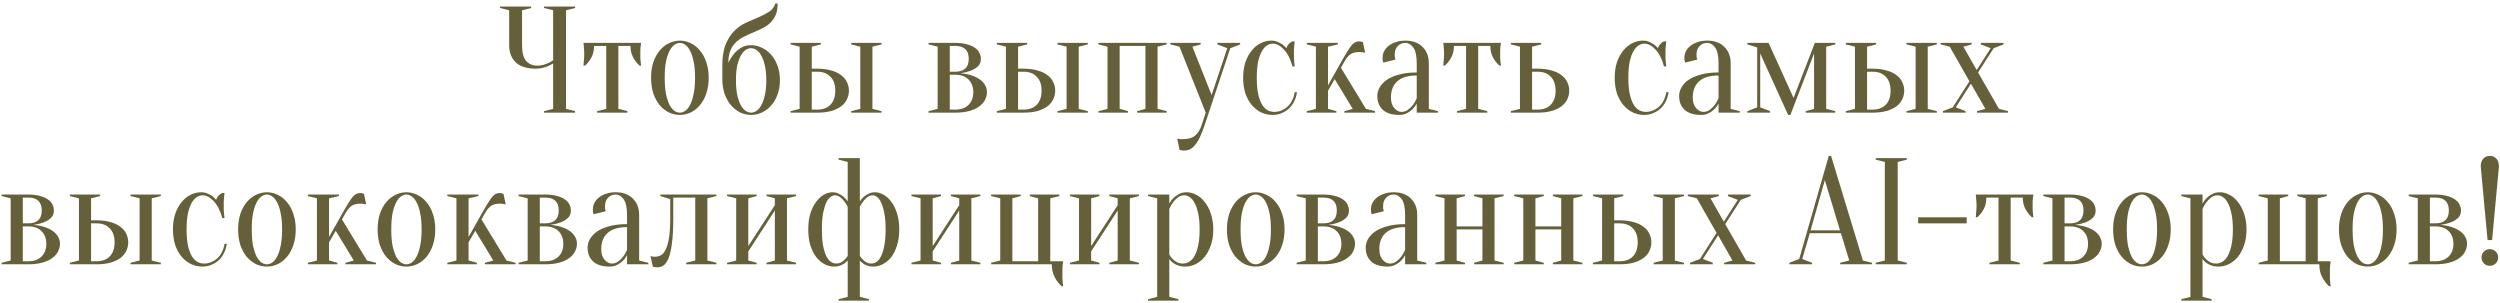 <?xml version="1.0" encoding="UTF-8"?> <svg xmlns="http://www.w3.org/2000/svg" width="577" height="70" viewBox="0 0 577 70" fill="none"><path d="M127.664 14.625C127.314 14.858 126.929 15.068 126.509 15.255C126.135 15.418 125.704 15.558 125.214 15.675C124.724 15.792 124.199 15.85 123.639 15.85C121.609 15.85 120.08 15.372 119.054 14.415C118.027 13.435 117.514 12.105 117.514 10.425V2.375L115.414 1.85V1.5H122.589V1.85L120.489 2.375V10.425C120.489 12.105 120.804 13.318 121.434 14.065C122.087 14.788 122.939 15.15 123.989 15.15C124.455 15.15 124.91 15.092 125.354 14.975C125.82 14.858 126.217 14.718 126.544 14.555C126.94 14.368 127.314 14.158 127.664 13.925V2.375L125.564 1.85V1.5H132.739V1.85L130.639 2.375V25.125L132.739 25.65V26H125.564V25.65L127.664 25.125V14.625Z" fill="#66603A"></path><path d="M147.969 9.9C147.922 10.133 147.887 10.378 147.864 10.635C147.841 10.868 147.817 11.148 147.794 11.475C147.794 11.778 147.794 12.128 147.794 12.525C147.794 12.782 147.794 13.073 147.794 13.4C147.817 13.703 147.841 13.983 147.864 14.24C147.887 14.543 147.922 14.847 147.969 15.15H147.619C147.012 14.613 146.511 13.972 146.114 13.225C145.717 12.455 145.519 11.58 145.519 10.6H142.719V25.125L144.819 25.65V26H137.819V25.65L139.919 25.125V10.6H137.119C137.119 11.58 136.921 12.455 136.524 13.225C136.127 13.972 135.626 14.613 135.019 15.15H134.669C134.692 14.847 134.716 14.543 134.739 14.24C134.762 13.983 134.786 13.703 134.809 13.4C134.832 13.073 134.844 12.782 134.844 12.525C134.844 12.128 134.832 11.778 134.809 11.475C134.786 11.148 134.762 10.868 134.739 10.635C134.716 10.378 134.692 10.133 134.669 9.9H147.969Z" fill="#66603A"></path><path d="M156.917 9.9C156.521 9.9 156.112 10.04 155.692 10.32C155.296 10.577 154.922 11.02 154.572 11.65C154.246 12.257 153.966 13.073 153.732 14.1C153.522 15.127 153.417 16.41 153.417 17.95C153.417 19.49 153.522 20.773 153.732 21.8C153.966 22.827 154.246 23.655 154.572 24.285C154.922 24.892 155.296 25.335 155.692 25.615C156.112 25.872 156.521 26 156.917 26C157.314 26 157.711 25.872 158.107 25.615C158.527 25.335 158.901 24.892 159.227 24.285C159.577 23.655 159.857 22.827 160.067 21.8C160.301 20.773 160.417 19.49 160.417 17.95C160.417 16.41 160.301 15.127 160.067 14.1C159.857 13.073 159.577 12.257 159.227 11.65C158.901 11.02 158.527 10.577 158.107 10.32C157.711 10.04 157.314 9.9 156.917 9.9ZM156.917 9.375C157.781 9.375 158.609 9.573 159.402 9.97C160.219 10.343 160.931 10.903 161.537 11.65C162.167 12.373 162.657 13.272 163.007 14.345C163.381 15.395 163.567 16.597 163.567 17.95C163.567 19.303 163.381 20.517 163.007 21.59C162.657 22.64 162.167 23.538 161.537 24.285C160.931 25.008 160.219 25.568 159.402 25.965C158.609 26.338 157.781 26.525 156.917 26.525C156.031 26.525 155.191 26.338 154.397 25.965C153.604 25.568 152.892 25.008 152.262 24.285C151.656 23.538 151.166 22.64 150.792 21.59C150.442 20.517 150.267 19.303 150.267 17.95C150.267 16.597 150.442 15.395 150.792 14.345C151.166 13.272 151.656 12.373 152.262 11.65C152.892 10.903 153.604 10.343 154.397 9.97C155.191 9.573 156.031 9.375 156.917 9.375Z" fill="#66603A"></path><path d="M173.358 10.425C174.221 10.425 175.049 10.623 175.843 11.02C176.659 11.393 177.371 11.93 177.978 12.63C178.608 13.33 179.098 14.182 179.448 15.185C179.821 16.165 180.008 17.262 180.008 18.475C180.008 19.712 179.821 20.832 179.448 21.835C179.098 22.815 178.608 23.655 177.978 24.355C177.371 25.055 176.659 25.592 175.843 25.965C175.049 26.338 174.221 26.525 173.358 26.525C172.471 26.525 171.631 26.338 170.838 25.965C170.044 25.568 169.333 25.008 168.703 24.285C168.096 23.562 167.606 22.687 167.233 21.66C166.883 20.61 166.708 19.432 166.708 18.125V15.15C166.708 13.12 166.976 11.463 167.513 10.18C168.049 8.897 168.726 7.858 169.543 7.065C170.359 6.272 171.258 5.653 172.238 5.21C173.218 4.767 174.163 4.358 175.073 3.985C175.983 3.588 176.788 3.168 177.488 2.725C178.211 2.258 178.701 1.617 178.958 0.8H179.483C179.483 1.897 179.319 2.807 178.993 3.53C178.666 4.253 178.234 4.86 177.698 5.35C177.161 5.84 176.554 6.248 175.878 6.575C175.201 6.902 174.501 7.217 173.778 7.52C173.078 7.8 172.389 8.115 171.713 8.465C171.036 8.792 170.429 9.212 169.893 9.725C169.356 10.215 168.924 10.845 168.598 11.615C168.271 12.362 168.108 13.307 168.108 14.45C168.458 13.727 168.878 13.062 169.368 12.455C169.788 11.942 170.324 11.475 170.978 11.055C171.631 10.635 172.424 10.425 173.358 10.425ZM169.858 18.475C169.858 19.875 169.963 21.053 170.173 22.01C170.406 22.967 170.686 23.748 171.013 24.355C171.363 24.938 171.736 25.358 172.133 25.615C172.553 25.872 172.961 26 173.358 26C173.754 26 174.151 25.872 174.548 25.615C174.968 25.358 175.341 24.938 175.668 24.355C176.018 23.748 176.298 22.967 176.508 22.01C176.741 21.053 176.858 19.875 176.858 18.475C176.858 17.122 176.741 15.978 176.508 15.045C176.298 14.112 176.018 13.353 175.668 12.77C175.341 12.187 174.968 11.767 174.548 11.51C174.151 11.253 173.754 11.125 173.358 11.125C172.961 11.125 172.553 11.253 172.133 11.51C171.736 11.767 171.363 12.187 171.013 12.77C170.686 13.353 170.406 14.112 170.173 15.045C169.963 15.978 169.858 17.122 169.858 18.475Z" fill="#66603A"></path><path d="M188.581 15.85C189.841 15.85 190.938 15.99 191.871 16.27C192.805 16.527 193.563 16.888 194.146 17.355C194.753 17.798 195.196 18.335 195.476 18.965C195.78 19.572 195.931 20.225 195.931 20.925C195.931 21.625 195.78 22.29 195.476 22.92C195.196 23.527 194.753 24.063 194.146 24.53C193.563 24.973 192.805 25.335 191.871 25.615C190.938 25.872 189.841 26 188.581 26H182.456V25.65L184.556 25.125V10.775L182.456 10.25V9.9H189.456V10.25L187.356 10.775V15.85H188.581ZM187.356 16.55V25.3H188.581C189.911 25.3 190.938 24.927 191.661 24.18C192.408 23.41 192.781 22.325 192.781 20.925C192.781 19.525 192.408 18.452 191.661 17.705C190.938 16.935 189.911 16.55 188.581 16.55H187.356ZM201.356 25.125L203.456 25.65V26H196.456V25.65L198.556 25.125V10.775L196.456 10.25V9.9H203.456V10.25L201.356 10.775V25.125Z" fill="#66603A"></path><path d="M214.312 25.65L216.412 25.125V10.775L214.312 10.25V9.9H220.437C221.487 9.9 222.385 10.005 223.132 10.215C223.879 10.402 224.497 10.67 224.987 11.02C225.477 11.347 225.827 11.732 226.037 12.175C226.27 12.618 226.387 13.085 226.387 13.575C226.387 14.322 226.142 14.917 225.652 15.36C225.162 15.78 224.614 16.107 224.007 16.34C223.307 16.597 222.525 16.783 221.662 16.9C222.782 16.993 223.797 17.215 224.707 17.565C225.08 17.705 225.454 17.892 225.827 18.125C226.2 18.335 226.527 18.592 226.807 18.895C227.11 19.198 227.344 19.548 227.507 19.945C227.694 20.342 227.787 20.785 227.787 21.275C227.787 21.882 227.635 22.477 227.332 23.06C227.052 23.62 226.609 24.122 226.002 24.565C225.419 25.008 224.66 25.358 223.727 25.615C222.794 25.872 221.697 26 220.437 26H214.312V25.65ZM219.212 10.6V16.55H220.437C222.537 16.55 223.587 15.558 223.587 13.575C223.587 11.592 222.537 10.6 220.437 10.6H219.212ZM219.212 25.3H220.437C221.767 25.3 222.794 24.938 223.517 24.215C224.264 23.492 224.637 22.512 224.637 21.275C224.637 20.038 224.264 19.058 223.517 18.335C222.794 17.612 221.767 17.25 220.437 17.25H219.212V25.3Z" fill="#66603A"></path><path d="M236.194 15.85C237.454 15.85 238.55 15.99 239.484 16.27C240.417 16.527 241.175 16.888 241.759 17.355C242.365 17.798 242.809 18.335 243.089 18.965C243.392 19.572 243.544 20.225 243.544 20.925C243.544 21.625 243.392 22.29 243.089 22.92C242.809 23.527 242.365 24.063 241.759 24.53C241.175 24.973 240.417 25.335 239.484 25.615C238.55 25.872 237.454 26 236.194 26H230.069V25.65L232.169 25.125V10.775L230.069 10.25V9.9H237.069V10.25L234.969 10.775V15.85H236.194ZM234.969 16.55V25.3H236.194C237.524 25.3 238.55 24.927 239.274 24.18C240.02 23.41 240.394 22.325 240.394 20.925C240.394 19.525 240.02 18.452 239.274 17.705C238.55 16.935 237.524 16.55 236.194 16.55H234.969ZM248.969 25.125L251.069 25.65V26H244.069V25.65L246.169 25.125V10.775L244.069 10.25V9.9H251.069V10.25L248.969 10.775V25.125Z" fill="#66603A"></path><path d="M253.516 9.9H269.266V10.25L267.166 10.775V25.125L269.266 25.65V26H262.441V25.65L264.366 25.125V10.6H258.416V25.125L260.341 25.65V26H253.516V25.65L255.616 25.125V10.775L253.516 10.25V9.9Z" fill="#66603A"></path><path d="M278 28.975C277.626 30.072 277.265 30.982 276.915 31.705C276.565 32.452 276.191 33.047 275.795 33.49C275.421 33.957 275.025 34.283 274.605 34.47C274.208 34.657 273.765 34.75 273.275 34.75C273.135 34.75 273.006 34.738 272.89 34.715C272.773 34.715 272.656 34.703 272.54 34.68C272.423 34.657 272.318 34.622 272.225 34.575L271.7 31.95C271.793 31.997 271.898 32.032 272.015 32.055C272.131 32.078 272.248 32.09 272.365 32.09C272.481 32.113 272.61 32.125 272.75 32.125C274.15 32.125 275.165 31.857 275.795 31.32C276.448 30.807 276.95 30.025 277.3 28.975L278.28 26L272.225 10.775L270.125 10.25V9.9H277.125V10.25L275.2 10.775L279.645 21.94L283.25 11.125L280.975 10.25V9.9H286.225V10.25L283.95 11.125L278 28.975Z" fill="#66603A"></path><path d="M293.743 10.075C293.299 10.075 292.856 10.215 292.413 10.495C291.993 10.752 291.608 11.183 291.258 11.79C290.908 12.397 290.616 13.202 290.383 14.205C290.173 15.208 290.068 16.457 290.068 17.95C290.068 19.443 290.173 20.692 290.383 21.695C290.616 22.698 290.919 23.515 291.293 24.145C291.666 24.752 292.086 25.183 292.553 25.44C293.043 25.697 293.556 25.825 294.093 25.825C294.699 25.825 295.271 25.708 295.808 25.475C296.344 25.242 296.823 24.927 297.243 24.53C297.663 24.133 298.001 23.655 298.258 23.095C298.538 22.535 298.724 21.928 298.818 21.275H299.343C299.249 22.022 299.039 22.722 298.713 23.375C298.409 24.005 298.013 24.553 297.523 25.02C297.033 25.487 296.461 25.848 295.808 26.105C295.178 26.385 294.489 26.525 293.743 26.525C292.833 26.525 291.958 26.338 291.118 25.965C290.301 25.568 289.578 25.008 288.948 24.285C288.318 23.538 287.816 22.64 287.443 21.59C287.093 20.517 286.918 19.303 286.918 17.95C286.918 16.597 287.093 15.395 287.443 14.345C287.816 13.272 288.306 12.373 288.913 11.65C289.519 10.903 290.208 10.343 290.978 9.97C291.748 9.573 292.553 9.375 293.393 9.375C293.953 9.375 294.443 9.468 294.863 9.655C295.306 9.842 295.679 10.04 295.983 10.25C296.333 10.507 296.636 10.798 296.893 11.125C296.986 10.775 297.173 10.448 297.453 10.145C297.756 9.842 298.036 9.643 298.293 9.55H298.818C298.771 9.853 298.736 10.168 298.713 10.495C298.689 10.775 298.666 11.078 298.643 11.405C298.643 11.732 298.643 12.047 298.643 12.35C298.643 12.7 298.643 13.062 298.643 13.435C298.666 13.785 298.689 14.1 298.713 14.38C298.736 14.707 298.771 15.022 298.818 15.325H298.293C297.849 13.645 297.196 12.35 296.333 11.44C295.493 10.53 294.629 10.075 293.743 10.075Z" fill="#66603A"></path><path d="M308.047 18.265L306.507 20.925V25.125L308.432 25.65V26H301.607V25.65L303.707 25.125V10.775L301.607 10.25V9.9H308.782V10.25L306.507 10.775V19.7L309.657 14.1C310.193 13.143 310.648 12.373 311.022 11.79C311.395 11.183 311.722 10.717 312.002 10.39C312.305 10.063 312.585 9.842 312.842 9.725C313.098 9.608 313.378 9.55 313.682 9.55C313.798 9.55 313.915 9.562 314.032 9.585C314.148 9.608 314.242 9.632 314.312 9.655C314.405 9.678 314.487 9.702 314.557 9.725L315.082 12.175C314.942 12.152 314.802 12.128 314.662 12.105C314.545 12.082 314.405 12.058 314.242 12.035C314.102 12.012 313.973 12 313.857 12C312.9 12 312.177 12.175 311.687 12.525C311.197 12.875 310.753 13.4 310.357 14.1L309.482 15.64L315.257 25.125L317.357 25.65V26H310.287V25.65L312.212 25.125L308.047 18.265Z" fill="#66603A"></path><path d="M326.98 17.425C324.95 17.425 323.445 17.88 322.465 18.79C321.509 19.677 321.03 20.913 321.03 22.5C321.03 23.55 321.287 24.367 321.8 24.95C322.314 25.533 322.874 25.825 323.48 25.825C324.04 25.825 324.53 25.662 324.95 25.335C325.394 25.008 325.767 24.647 326.07 24.25C326.42 23.807 326.724 23.282 326.98 22.675V17.425ZM324.355 9.9C323.655 9.9 323.072 10.145 322.605 10.635C322.139 11.102 321.905 11.732 321.905 12.525C321.905 12.712 321.905 12.875 321.905 13.015C321.929 13.155 321.952 13.283 321.975 13.4C321.999 13.517 322.034 13.633 322.08 13.75L319.28 14.45C319.234 14.38 319.199 14.287 319.175 14.17C319.152 14.053 319.129 13.925 319.105 13.785C319.105 13.645 319.105 13.458 319.105 13.225C319.105 12.735 319.222 12.268 319.455 11.825C319.689 11.358 320.027 10.95 320.47 10.6C320.937 10.227 321.485 9.935 322.115 9.725C322.769 9.492 323.515 9.375 324.355 9.375C326.035 9.375 327.354 9.853 328.31 10.81C329.29 11.767 329.78 13.038 329.78 14.625V25.125L331.88 25.65V26H326.98V23.9C326.724 24.39 326.397 24.833 326 25.23C325.674 25.557 325.254 25.848 324.74 26.105C324.25 26.385 323.655 26.525 322.955 26.525C321.275 26.525 320.004 26.128 319.14 25.335C318.3 24.542 317.88 23.48 317.88 22.15C317.88 21.497 318.055 20.843 318.405 20.19C318.779 19.537 319.327 18.953 320.05 18.44C320.797 17.927 321.742 17.518 322.885 17.215C324.029 16.888 325.394 16.725 326.98 16.725V14.625C326.98 12.875 326.712 11.65 326.175 10.95C325.662 10.25 325.055 9.9 324.355 9.9Z" fill="#66603A"></path><path d="M346.416 9.9C346.37 10.133 346.335 10.378 346.311 10.635C346.288 10.868 346.265 11.148 346.241 11.475C346.241 11.778 346.241 12.128 346.241 12.525C346.241 12.782 346.241 13.073 346.241 13.4C346.265 13.703 346.288 13.983 346.311 14.24C346.335 14.543 346.37 14.847 346.416 15.15H346.066C345.46 14.613 344.958 13.972 344.561 13.225C344.165 12.455 343.966 11.58 343.966 10.6H341.166V25.125L343.266 25.65V26H336.266V25.65L338.366 25.125V10.6H335.566C335.566 11.58 335.368 12.455 334.971 13.225C334.575 13.972 334.073 14.613 333.466 15.15H333.116C333.14 14.847 333.163 14.543 333.186 14.24C333.21 13.983 333.233 13.703 333.256 13.4C333.28 13.073 333.291 12.782 333.291 12.525C333.291 12.128 333.28 11.778 333.256 11.475C333.233 11.148 333.21 10.868 333.186 10.635C333.163 10.378 333.14 10.133 333.116 9.9H346.416Z" fill="#66603A"></path><path d="M354.831 15.85C356.091 15.85 357.188 15.99 358.121 16.27C359.055 16.527 359.813 16.888 360.396 17.355C361.003 17.798 361.446 18.335 361.726 18.965C362.03 19.572 362.181 20.225 362.181 20.925C362.181 21.625 362.03 22.29 361.726 22.92C361.446 23.527 361.003 24.063 360.396 24.53C359.813 24.973 359.055 25.335 358.121 25.615C357.188 25.872 356.091 26 354.831 26H348.706V25.65L350.806 25.125V10.775L348.706 10.25V9.9H355.706V10.25L353.606 10.775V15.85H354.831ZM353.606 16.55V25.3H354.831C356.161 25.3 357.188 24.927 357.911 24.18C358.658 23.41 359.031 22.325 359.031 20.925C359.031 19.525 358.658 18.452 357.911 17.705C357.188 16.935 356.161 16.55 354.831 16.55H353.606Z" fill="#66603A"></path><path d="M379.5 10.075C379.056 10.075 378.613 10.215 378.17 10.495C377.75 10.752 377.365 11.183 377.015 11.79C376.665 12.397 376.373 13.202 376.14 14.205C375.93 15.208 375.825 16.457 375.825 17.95C375.825 19.443 375.93 20.692 376.14 21.695C376.373 22.698 376.676 23.515 377.05 24.145C377.423 24.752 377.843 25.183 378.31 25.44C378.8 25.697 379.313 25.825 379.85 25.825C380.456 25.825 381.028 25.708 381.565 25.475C382.101 25.242 382.58 24.927 383 24.53C383.42 24.133 383.758 23.655 384.015 23.095C384.295 22.535 384.481 21.928 384.575 21.275H385.1C385.006 22.022 384.796 22.722 384.47 23.375C384.166 24.005 383.77 24.553 383.28 25.02C382.79 25.487 382.218 25.848 381.565 26.105C380.935 26.385 380.246 26.525 379.5 26.525C378.59 26.525 377.715 26.338 376.875 25.965C376.058 25.568 375.335 25.008 374.705 24.285C374.075 23.538 373.573 22.64 373.2 21.59C372.85 20.517 372.675 19.303 372.675 17.95C372.675 16.597 372.85 15.395 373.2 14.345C373.573 13.272 374.063 12.373 374.67 11.65C375.276 10.903 375.965 10.343 376.735 9.97C377.505 9.573 378.31 9.375 379.15 9.375C379.71 9.375 380.2 9.468 380.62 9.655C381.063 9.842 381.436 10.04 381.74 10.25C382.09 10.507 382.393 10.798 382.65 11.125C382.743 10.775 382.93 10.448 383.21 10.145C383.513 9.842 383.793 9.643 384.05 9.55H384.575C384.528 9.853 384.493 10.168 384.47 10.495C384.446 10.775 384.423 11.078 384.4 11.405C384.4 11.732 384.4 12.047 384.4 12.35C384.4 12.7 384.4 13.062 384.4 13.435C384.423 13.785 384.446 14.1 384.47 14.38C384.493 14.707 384.528 15.022 384.575 15.325H384.05C383.606 13.645 382.953 12.35 382.09 11.44C381.25 10.53 380.386 10.075 379.5 10.075Z" fill="#66603A"></path><path d="M396.639 17.425C394.609 17.425 393.104 17.88 392.124 18.79C391.167 19.677 390.689 20.913 390.689 22.5C390.689 23.55 390.945 24.367 391.459 24.95C391.972 25.533 392.532 25.825 393.139 25.825C393.699 25.825 394.189 25.662 394.609 25.335C395.052 25.008 395.425 24.647 395.729 24.25C396.079 23.807 396.382 23.282 396.639 22.675V17.425ZM394.014 9.9C393.314 9.9 392.73 10.145 392.264 10.635C391.797 11.102 391.564 11.732 391.564 12.525C391.564 12.712 391.564 12.875 391.564 13.015C391.587 13.155 391.61 13.283 391.634 13.4C391.657 13.517 391.692 13.633 391.739 13.75L388.939 14.45C388.892 14.38 388.857 14.287 388.834 14.17C388.81 14.053 388.787 13.925 388.764 13.785C388.764 13.645 388.764 13.458 388.764 13.225C388.764 12.735 388.88 12.268 389.114 11.825C389.347 11.358 389.685 10.95 390.129 10.6C390.595 10.227 391.144 9.935 391.774 9.725C392.427 9.492 393.174 9.375 394.014 9.375C395.694 9.375 397.012 9.853 397.969 10.81C398.949 11.767 399.439 13.038 399.439 14.625V25.125L401.539 25.65V26H396.639V23.9C396.382 24.39 396.055 24.833 395.659 25.23C395.332 25.557 394.912 25.848 394.399 26.105C393.909 26.385 393.314 26.525 392.614 26.525C390.934 26.525 389.662 26.128 388.799 25.335C387.959 24.542 387.539 23.48 387.539 22.15C387.539 21.497 387.714 20.843 388.064 20.19C388.437 19.537 388.985 18.953 389.709 18.44C390.455 17.927 391.4 17.518 392.544 17.215C393.687 16.888 395.052 16.725 396.639 16.725V14.625C396.639 12.875 396.37 11.65 395.834 10.95C395.32 10.25 394.714 9.9 394.014 9.9Z" fill="#66603A"></path><path d="M403.283 9.9H408.183L413.958 22.605L418.858 9.9H423.583V10.25L421.483 10.775V25.125L423.583 25.65V26H416.758V25.65L418.683 25.125V12.35L413.223 26.525H412.698L406.258 12.35V24.775L408.533 25.65V26H403.283V25.65L405.558 24.775V10.95L403.283 10.25V9.9Z" fill="#66603A"></path><path d="M432.146 15.85C433.406 15.85 434.503 15.99 435.436 16.27C436.369 16.527 437.128 16.888 437.711 17.355C438.318 17.798 438.761 18.335 439.041 18.965C439.344 19.572 439.496 20.225 439.496 20.925C439.496 21.625 439.344 22.29 439.041 22.92C438.761 23.527 438.318 24.063 437.711 24.53C437.128 24.973 436.369 25.335 435.436 25.615C434.503 25.872 433.406 26 432.146 26H426.021V25.65L428.121 25.125V10.775L426.021 10.25V9.9H433.021V10.25L430.921 10.775V15.85H432.146ZM430.921 16.55V25.3H432.146C433.476 25.3 434.503 24.927 435.226 24.18C435.973 23.41 436.346 22.325 436.346 20.925C436.346 19.525 435.973 18.452 435.226 17.705C434.503 16.935 433.476 16.55 432.146 16.55H430.921ZM444.921 25.125L447.021 25.65V26H440.021V25.65L442.121 25.125V10.775L440.021 10.25V9.9H447.021V10.25L444.921 10.775V25.125Z" fill="#66603A"></path><path d="M454.893 19.315L451.393 24.775L453.668 25.65V26H448.418V25.65L450.693 24.775L454.543 18.755L449.993 10.775L447.893 10.25V9.9H455.068V10.25L453.143 10.775L456.223 16.165L459.443 11.125L457.168 10.25V9.9H462.418V10.25L460.143 11.125L456.538 16.725L461.368 25.125L463.468 25.65V26H456.293V25.65L458.218 25.125L454.893 19.315Z" fill="#66603A"></path><path d="M0.364 60.65L2.464 60.125V45.775L0.364 45.25V44.9H6.489C7.539 44.9 8.437 45.005 9.184 45.215C9.931 45.402 10.549 45.67 11.039 46.02C11.529 46.347 11.879 46.732 12.089 47.175C12.322 47.618 12.439 48.085 12.439 48.575C12.439 49.322 12.194 49.917 11.704 50.36C11.214 50.78 10.666 51.107 10.059 51.34C9.359 51.597 8.577 51.783 7.714 51.9C8.834 51.993 9.849 52.215 10.759 52.565C11.133 52.705 11.506 52.892 11.879 53.125C12.252 53.335 12.579 53.592 12.859 53.895C13.162 54.198 13.396 54.548 13.559 54.945C13.746 55.342 13.839 55.785 13.839 56.275C13.839 56.882 13.688 57.477 13.384 58.06C13.104 58.62 12.661 59.122 12.054 59.565C11.471 60.008 10.713 60.358 9.779 60.615C8.846 60.872 7.749 61 6.489 61H0.364V60.65ZM5.264 45.6V51.55H6.489C8.589 51.55 9.639 50.558 9.639 48.575C9.639 46.592 8.589 45.6 6.489 45.6H5.264ZM5.264 60.3H6.489C7.819 60.3 8.846 59.938 9.569 59.215C10.316 58.492 10.689 57.512 10.689 56.275C10.689 55.038 10.316 54.058 9.569 53.335C8.846 52.612 7.819 52.25 6.489 52.25H5.264V60.3Z" fill="#66603A"></path><path d="M22.246 50.85C23.506 50.85 24.603 50.99 25.536 51.27C26.469 51.527 27.228 51.888 27.811 52.355C28.418 52.798 28.861 53.335 29.141 53.965C29.444 54.572 29.596 55.225 29.596 55.925C29.596 56.625 29.444 57.29 29.141 57.92C28.861 58.527 28.418 59.063 27.811 59.53C27.228 59.973 26.469 60.335 25.536 60.615C24.603 60.872 23.506 61 22.246 61H16.121V60.65L18.221 60.125V45.775L16.121 45.25V44.9H23.121V45.25L21.021 45.775V50.85H22.246ZM21.021 51.55V60.3H22.246C23.576 60.3 24.603 59.927 25.326 59.18C26.073 58.41 26.446 57.325 26.446 55.925C26.446 54.525 26.073 53.452 25.326 52.705C24.603 51.935 23.576 51.55 22.246 51.55H21.021ZM35.021 60.125L37.121 60.65V61H30.121V60.65L32.221 60.125V45.775L30.121 45.25V44.9H37.121V45.25L35.021 45.775V60.125Z" fill="#66603A"></path><path d="M46.743 45.075C46.3 45.075 45.857 45.215 45.413 45.495C44.993 45.752 44.608 46.183 44.258 46.79C43.908 47.397 43.617 48.202 43.383 49.205C43.173 50.208 43.068 51.457 43.068 52.95C43.068 54.443 43.173 55.692 43.383 56.695C43.617 57.698 43.92 58.515 44.293 59.145C44.667 59.752 45.087 60.183 45.553 60.44C46.043 60.697 46.557 60.825 47.093 60.825C47.7 60.825 48.272 60.708 48.808 60.475C49.345 60.242 49.823 59.927 50.243 59.53C50.663 59.133 51.002 58.655 51.258 58.095C51.538 57.535 51.725 56.928 51.818 56.275H52.343C52.25 57.022 52.04 57.722 51.713 58.375C51.41 59.005 51.013 59.553 50.523 60.02C50.033 60.487 49.462 60.848 48.808 61.105C48.178 61.385 47.49 61.525 46.743 61.525C45.833 61.525 44.958 61.338 44.118 60.965C43.302 60.568 42.578 60.008 41.948 59.285C41.318 58.538 40.817 57.64 40.443 56.59C40.093 55.517 39.918 54.303 39.918 52.95C39.918 51.597 40.093 50.395 40.443 49.345C40.817 48.272 41.307 47.373 41.913 46.65C42.52 45.903 43.208 45.343 43.978 44.97C44.748 44.573 45.553 44.375 46.393 44.375C46.953 44.375 47.443 44.468 47.863 44.655C48.307 44.842 48.68 45.04 48.983 45.25C49.333 45.507 49.637 45.798 49.893 46.125C49.987 45.775 50.173 45.448 50.453 45.145C50.757 44.842 51.037 44.643 51.293 44.55H51.818C51.772 44.853 51.737 45.168 51.713 45.495C51.69 45.775 51.667 46.078 51.643 46.405C51.643 46.732 51.643 47.047 51.643 47.35C51.643 47.7 51.643 48.062 51.643 48.435C51.667 48.785 51.69 49.1 51.713 49.38C51.737 49.707 51.772 50.022 51.818 50.325H51.293C50.85 48.645 50.197 47.35 49.333 46.44C48.493 45.53 47.63 45.075 46.743 45.075Z" fill="#66603A"></path><path d="M61.607 44.9C61.211 44.9 60.802 45.04 60.382 45.32C59.986 45.577 59.612 46.02 59.262 46.65C58.936 47.257 58.656 48.073 58.422 49.1C58.212 50.127 58.107 51.41 58.107 52.95C58.107 54.49 58.212 55.773 58.422 56.8C58.656 57.827 58.936 58.655 59.262 59.285C59.612 59.892 59.986 60.335 60.382 60.615C60.802 60.872 61.211 61 61.607 61C62.004 61 62.401 60.872 62.797 60.615C63.217 60.335 63.591 59.892 63.917 59.285C64.267 58.655 64.547 57.827 64.757 56.8C64.991 55.773 65.107 54.49 65.107 52.95C65.107 51.41 64.991 50.127 64.757 49.1C64.547 48.073 64.267 47.257 63.917 46.65C63.591 46.02 63.217 45.577 62.797 45.32C62.401 45.04 62.004 44.9 61.607 44.9ZM61.607 44.375C62.471 44.375 63.299 44.573 64.092 44.97C64.909 45.343 65.621 45.903 66.227 46.65C66.857 47.373 67.347 48.272 67.697 49.345C68.071 50.395 68.257 51.597 68.257 52.95C68.257 54.303 68.071 55.517 67.697 56.59C67.347 57.64 66.857 58.538 66.227 59.285C65.621 60.008 64.909 60.568 64.092 60.965C63.299 61.338 62.471 61.525 61.607 61.525C60.721 61.525 59.881 61.338 59.087 60.965C58.294 60.568 57.582 60.008 56.952 59.285C56.346 58.538 55.856 57.64 55.482 56.59C55.132 55.517 54.957 54.303 54.957 52.95C54.957 51.597 55.132 50.395 55.482 49.345C55.856 48.272 56.346 47.373 56.952 46.65C57.582 45.903 58.294 45.343 59.087 44.97C59.881 44.573 60.721 44.375 61.607 44.375Z" fill="#66603A"></path><path d="M77.488 53.265L75.948 55.925V60.125L77.873 60.65V61H71.048V60.65L73.148 60.125V45.775L71.048 45.25V44.9H78.223V45.25L75.948 45.775V54.7L79.098 49.1C79.634 48.143 80.089 47.373 80.463 46.79C80.836 46.183 81.163 45.717 81.443 45.39C81.746 45.063 82.026 44.842 82.283 44.725C82.539 44.608 82.819 44.55 83.123 44.55C83.239 44.55 83.356 44.562 83.473 44.585C83.589 44.608 83.683 44.632 83.753 44.655C83.846 44.678 83.928 44.702 83.998 44.725L84.523 47.175C84.383 47.152 84.243 47.128 84.103 47.105C83.986 47.082 83.846 47.058 83.683 47.035C83.543 47.012 83.414 47 83.298 47C82.341 47 81.618 47.175 81.128 47.525C80.638 47.875 80.194 48.4 79.798 49.1L78.923 50.64L84.698 60.125L86.798 60.65V61H79.728V60.65L81.653 60.125L77.488 53.265Z" fill="#66603A"></path><path d="M93.805 44.9C93.408 44.9 93 45.04 92.58 45.32C92.183 45.577 91.81 46.02 91.46 46.65C91.133 47.257 90.853 48.073 90.62 49.1C90.41 50.127 90.305 51.41 90.305 52.95C90.305 54.49 90.41 55.773 90.62 56.8C90.853 57.827 91.133 58.655 91.46 59.285C91.81 59.892 92.183 60.335 92.58 60.615C93 60.872 93.408 61 93.805 61C94.201 61 94.598 60.872 94.995 60.615C95.415 60.335 95.788 59.892 96.115 59.285C96.465 58.655 96.745 57.827 96.955 56.8C97.188 55.773 97.305 54.49 97.305 52.95C97.305 51.41 97.188 50.127 96.955 49.1C96.745 48.073 96.465 47.257 96.115 46.65C95.788 46.02 95.415 45.577 94.995 45.32C94.598 45.04 94.201 44.9 93.805 44.9ZM93.805 44.375C94.668 44.375 95.496 44.573 96.29 44.97C97.106 45.343 97.818 45.903 98.425 46.65C99.055 47.373 99.545 48.272 99.895 49.345C100.268 50.395 100.455 51.597 100.455 52.95C100.455 54.303 100.268 55.517 99.895 56.59C99.545 57.64 99.055 58.538 98.425 59.285C97.818 60.008 97.106 60.568 96.29 60.965C95.496 61.338 94.668 61.525 93.805 61.525C92.918 61.525 92.078 61.338 91.285 60.965C90.491 60.568 89.78 60.008 89.15 59.285C88.543 58.538 88.053 57.64 87.68 56.59C87.33 55.517 87.155 54.303 87.155 52.95C87.155 51.597 87.33 50.395 87.68 49.345C88.053 48.272 88.543 47.373 89.15 46.65C89.78 45.903 90.491 45.343 91.285 44.97C92.078 44.573 92.918 44.375 93.805 44.375Z" fill="#66603A"></path><path d="M109.685 53.265L108.145 55.925V60.125L110.07 60.65V61H103.245V60.65L105.345 60.125V45.775L103.245 45.25V44.9H110.42V45.25L108.145 45.775V54.7L111.295 49.1C111.832 48.143 112.287 47.373 112.66 46.79C113.033 46.183 113.36 45.717 113.64 45.39C113.943 45.063 114.223 44.842 114.48 44.725C114.737 44.608 115.017 44.55 115.32 44.55C115.437 44.55 115.553 44.562 115.67 44.585C115.787 44.608 115.88 44.632 115.95 44.655C116.043 44.678 116.125 44.702 116.195 44.725L116.72 47.175C116.58 47.152 116.44 47.128 116.3 47.105C116.183 47.082 116.043 47.058 115.88 47.035C115.74 47.012 115.612 47 115.495 47C114.538 47 113.815 47.175 113.325 47.525C112.835 47.875 112.392 48.4 111.995 49.1L111.12 50.64L116.895 60.125L118.995 60.65V61H111.925V60.65L113.85 60.125L109.685 53.265Z" fill="#66603A"></path><path d="M119.685 60.65L121.785 60.125V45.775L119.685 45.25V44.9H125.81C126.86 44.9 127.759 45.005 128.505 45.215C129.252 45.402 129.87 45.67 130.36 46.02C130.85 46.347 131.2 46.732 131.41 47.175C131.644 47.618 131.76 48.085 131.76 48.575C131.76 49.322 131.515 49.917 131.025 50.36C130.535 50.78 129.987 51.107 129.38 51.34C128.68 51.597 127.899 51.783 127.035 51.9C128.155 51.993 129.17 52.215 130.08 52.565C130.454 52.705 130.827 52.892 131.2 53.125C131.574 53.335 131.9 53.592 132.18 53.895C132.484 54.198 132.717 54.548 132.88 54.945C133.067 55.342 133.16 55.785 133.16 56.275C133.16 56.882 133.009 57.477 132.705 58.06C132.425 58.62 131.982 59.122 131.375 59.565C130.792 60.008 130.034 60.358 129.1 60.615C128.167 60.872 127.07 61 125.81 61H119.685V60.65ZM124.585 45.6V51.55H125.81C127.91 51.55 128.96 50.558 128.96 48.575C128.96 46.592 127.91 45.6 125.81 45.6H124.585ZM124.585 60.3H125.81C127.14 60.3 128.167 59.938 128.89 59.215C129.637 58.492 130.01 57.512 130.01 56.275C130.01 55.038 129.637 54.058 128.89 53.335C128.167 52.612 127.14 52.25 125.81 52.25H124.585V60.3Z" fill="#66603A"></path><path d="M144.717 52.425C142.687 52.425 141.182 52.88 140.202 53.79C139.246 54.677 138.767 55.913 138.767 57.5C138.767 58.55 139.024 59.367 139.537 59.95C140.051 60.533 140.611 60.825 141.217 60.825C141.777 60.825 142.267 60.662 142.687 60.335C143.131 60.008 143.504 59.647 143.807 59.25C144.157 58.807 144.461 58.282 144.717 57.675V52.425ZM142.092 44.9C141.392 44.9 140.809 45.145 140.342 45.635C139.876 46.102 139.642 46.732 139.642 47.525C139.642 47.712 139.642 47.875 139.642 48.015C139.666 48.155 139.689 48.283 139.712 48.4C139.736 48.517 139.771 48.633 139.817 48.75L137.017 49.45C136.971 49.38 136.936 49.287 136.912 49.17C136.889 49.053 136.866 48.925 136.842 48.785C136.842 48.645 136.842 48.458 136.842 48.225C136.842 47.735 136.959 47.268 137.192 46.825C137.426 46.358 137.764 45.95 138.207 45.6C138.674 45.227 139.222 44.935 139.852 44.725C140.506 44.492 141.252 44.375 142.092 44.375C143.772 44.375 145.091 44.853 146.047 45.81C147.027 46.767 147.517 48.038 147.517 49.625V60.125L149.617 60.65V61H144.717V58.9C144.461 59.39 144.134 59.833 143.737 60.23C143.411 60.557 142.991 60.848 142.477 61.105C141.987 61.385 141.392 61.525 140.692 61.525C139.012 61.525 137.741 61.128 136.877 60.335C136.037 59.542 135.617 58.48 135.617 57.15C135.617 56.497 135.792 55.843 136.142 55.19C136.516 54.537 137.064 53.953 137.787 53.44C138.534 52.927 139.479 52.518 140.622 52.215C141.766 51.888 143.131 51.725 144.717 51.725V49.625C144.717 47.875 144.449 46.65 143.912 45.95C143.399 45.25 142.792 44.9 142.092 44.9Z" fill="#66603A"></path><path d="M152.412 44.9H165.362V45.25L163.262 45.775V60.125L165.362 60.65V61H158.362V60.65L160.462 60.125V45.6H155.387V50.5C155.387 52.857 155.282 54.77 155.072 56.24C154.885 57.71 154.617 58.853 154.267 59.67C153.94 60.463 153.555 61 153.112 61.28C152.668 61.56 152.202 61.7 151.712 61.7C151.572 61.7 151.443 61.688 151.327 61.665C151.21 61.665 151.093 61.653 150.977 61.63C150.86 61.607 150.755 61.572 150.662 61.525L150.137 59.075C150.253 59.122 150.37 59.157 150.487 59.18C150.603 59.203 150.72 59.227 150.837 59.25C150.953 59.25 151.07 59.25 151.187 59.25C151.677 59.25 152.132 59.133 152.552 58.9C152.972 58.667 153.333 58.223 153.637 57.57C153.963 56.917 154.22 56.03 154.407 54.91C154.593 53.767 154.687 52.297 154.687 50.5V45.95L152.412 45.25V44.9Z" fill="#66603A"></path><path d="M176.91 45.25V44.9H183.735V45.25L181.635 45.775V60.125L183.735 60.65V61H176.91V60.65L178.835 60.125V48.575L172.71 58.025V60.125L174.635 60.65V61H167.81V60.65L169.91 60.125V45.775L167.81 45.25V44.9H174.635V45.25L172.71 45.775V56.8L178.835 47.35V45.775L176.91 45.25Z" fill="#66603A"></path><path d="M201.074 60.825C201.471 60.825 201.867 60.708 202.264 60.475C202.661 60.218 203.011 59.787 203.314 59.18C203.641 58.573 203.897 57.768 204.084 56.765C204.294 55.762 204.399 54.49 204.399 52.95C204.399 51.41 204.294 50.138 204.084 49.135C203.897 48.132 203.652 47.327 203.349 46.72C203.069 46.113 202.754 45.693 202.404 45.46C202.054 45.203 201.727 45.075 201.424 45.075C200.981 45.075 200.572 45.215 200.199 45.495C199.849 45.775 199.546 46.078 199.289 46.405C198.986 46.802 198.706 47.233 198.449 47.7V59.075C198.682 59.402 198.927 59.693 199.184 59.95C199.417 60.183 199.686 60.393 199.989 60.58C200.316 60.743 200.677 60.825 201.074 60.825ZM193.024 60.825C193.421 60.825 193.771 60.743 194.074 60.58C194.401 60.393 194.681 60.183 194.914 59.95C195.171 59.693 195.416 59.402 195.649 59.075V47.7C195.392 47.233 195.112 46.802 194.809 46.405C194.552 46.078 194.237 45.775 193.864 45.495C193.514 45.215 193.117 45.075 192.674 45.075C192.371 45.075 192.044 45.203 191.694 45.46C191.344 45.693 191.017 46.113 190.714 46.72C190.434 47.327 190.189 48.132 189.979 49.135C189.792 50.138 189.699 51.41 189.699 52.95C189.699 54.49 189.792 55.762 189.979 56.765C190.189 57.768 190.446 58.573 190.749 59.18C191.076 59.787 191.437 60.218 191.834 60.475C192.231 60.708 192.627 60.825 193.024 60.825ZM195.649 37.375L193.549 36.85V36.5H198.449V46.475C198.706 46.078 199.009 45.728 199.359 45.425C199.662 45.168 200.024 44.935 200.444 44.725C200.864 44.492 201.366 44.375 201.949 44.375C202.602 44.375 203.256 44.562 203.909 44.935C204.586 45.308 205.192 45.857 205.729 46.58C206.266 47.28 206.697 48.167 207.024 49.24C207.374 50.313 207.549 51.55 207.549 52.95C207.549 54.35 207.374 55.587 207.024 56.66C206.697 57.733 206.254 58.632 205.694 59.355C205.134 60.055 204.492 60.592 203.769 60.965C203.069 61.338 202.346 61.525 201.599 61.525C201.062 61.525 200.596 61.455 200.199 61.315C199.802 61.175 199.476 61.012 199.219 60.825C198.916 60.615 198.659 60.382 198.449 60.125V68.525L200.549 69.05V69.4H193.549V69.05L195.649 68.525V60.125C195.416 60.382 195.147 60.615 194.844 60.825C194.587 61.012 194.261 61.175 193.864 61.315C193.491 61.455 193.036 61.525 192.499 61.525C191.752 61.525 191.017 61.338 190.294 60.965C189.594 60.592 188.964 60.055 188.404 59.355C187.844 58.632 187.389 57.733 187.039 56.66C186.712 55.587 186.549 54.35 186.549 52.95C186.549 51.55 186.712 50.313 187.039 49.24C187.389 48.167 187.832 47.28 188.369 46.58C188.906 45.857 189.501 45.308 190.154 44.935C190.831 44.562 191.496 44.375 192.149 44.375C192.709 44.375 193.199 44.492 193.619 44.725C194.062 44.935 194.436 45.168 194.739 45.425C195.089 45.728 195.392 46.078 195.649 46.475V37.375Z" fill="#66603A"></path><path d="M219.464 45.25V44.9H226.289V45.25L224.189 45.775V60.125L226.289 60.65V61H219.464V60.65L221.389 60.125V48.575L215.264 58.025V60.125L217.189 60.65V61H210.364V60.65L212.464 60.125V45.775L210.364 45.25V44.9H217.189V45.25L215.264 45.775V56.8L221.389 47.35V45.775L219.464 45.25Z" fill="#66603A"></path><path d="M245.378 60.3C245.331 60.533 245.296 60.79 245.273 61.07C245.249 61.327 245.226 61.642 245.203 62.015C245.203 62.388 245.203 62.808 245.203 63.275C245.203 63.625 245.203 63.963 245.203 64.29C245.226 64.64 245.249 64.943 245.273 65.2C245.296 65.503 245.331 65.795 245.378 66.075H245.028C244.421 65.538 243.884 64.838 243.418 63.975C242.974 63.135 242.753 62.143 242.753 61H228.753V60.65L230.853 60.125V45.775L228.753 45.25V44.9H235.578V45.25L233.653 45.775V60.3H239.603V45.775L237.678 45.25V44.9H244.503V45.25L242.403 45.775V60.3H245.378Z" fill="#66603A"></path><path d="M256.036 45.25V44.9H262.861V45.25L260.761 45.775V60.125L262.861 60.65V61H256.036V60.65L257.961 60.125V48.575L251.836 58.025V60.125L253.761 60.65V61H246.936V60.65L249.036 60.125V45.775L246.936 45.25V44.9H253.761V45.25L251.836 45.775V56.8L257.961 47.35V45.775L256.036 45.25Z" fill="#66603A"></path><path d="M267.075 45.775L264.975 45.25V44.9H269.875V47C270.108 46.533 270.423 46.102 270.82 45.705C271.147 45.378 271.567 45.075 272.08 44.795C272.593 44.515 273.2 44.375 273.9 44.375C274.647 44.375 275.382 44.573 276.105 44.97C276.852 45.343 277.505 45.903 278.065 46.65C278.648 47.373 279.115 48.272 279.465 49.345C279.838 50.395 280.025 51.597 280.025 52.95C280.025 54.303 279.838 55.517 279.465 56.59C279.115 57.64 278.637 58.538 278.03 59.285C277.423 60.008 276.735 60.568 275.965 60.965C275.195 61.338 274.39 61.525 273.55 61.525C272.873 61.525 272.302 61.432 271.835 61.245C271.392 61.082 271.018 60.883 270.715 60.65C270.365 60.393 270.085 60.102 269.875 59.775V68.525L271.975 69.05V69.4H264.975V69.05L267.075 68.525V45.775ZM273.025 60.825C273.515 60.825 273.982 60.697 274.425 60.44C274.892 60.183 275.3 59.752 275.65 59.145C276.023 58.515 276.315 57.698 276.525 56.695C276.758 55.692 276.875 54.443 276.875 52.95C276.875 51.457 276.758 50.208 276.525 49.205C276.315 48.202 276.035 47.397 275.685 46.79C275.358 46.183 274.985 45.752 274.565 45.495C274.168 45.215 273.772 45.075 273.375 45.075C272.792 45.075 272.29 45.238 271.87 45.565C271.45 45.892 271.088 46.253 270.785 46.65C270.435 47.117 270.132 47.642 269.875 48.225V58.725C270.085 59.122 270.342 59.472 270.645 59.775C270.902 60.032 271.228 60.277 271.625 60.51C272.022 60.72 272.488 60.825 273.025 60.825Z" fill="#66603A"></path><path d="M289.825 44.9C289.428 44.9 289.02 45.04 288.6 45.32C288.203 45.577 287.83 46.02 287.48 46.65C287.153 47.257 286.873 48.073 286.64 49.1C286.43 50.127 286.325 51.41 286.325 52.95C286.325 54.49 286.43 55.773 286.64 56.8C286.873 57.827 287.153 58.655 287.48 59.285C287.83 59.892 288.203 60.335 288.6 60.615C289.02 60.872 289.428 61 289.825 61C290.222 61 290.618 60.872 291.015 60.615C291.435 60.335 291.808 59.892 292.135 59.285C292.485 58.655 292.765 57.827 292.975 56.8C293.208 55.773 293.325 54.49 293.325 52.95C293.325 51.41 293.208 50.127 292.975 49.1C292.765 48.073 292.485 47.257 292.135 46.65C291.808 46.02 291.435 45.577 291.015 45.32C290.618 45.04 290.222 44.9 289.825 44.9ZM289.825 44.375C290.688 44.375 291.517 44.573 292.31 44.97C293.127 45.343 293.838 45.903 294.445 46.65C295.075 47.373 295.565 48.272 295.915 49.345C296.288 50.395 296.475 51.597 296.475 52.95C296.475 54.303 296.288 55.517 295.915 56.59C295.565 57.64 295.075 58.538 294.445 59.285C293.838 60.008 293.127 60.568 292.31 60.965C291.517 61.338 290.688 61.525 289.825 61.525C288.938 61.525 288.098 61.338 287.305 60.965C286.512 60.568 285.8 60.008 285.17 59.285C284.563 58.538 284.073 57.64 283.7 56.59C283.35 55.517 283.175 54.303 283.175 52.95C283.175 51.597 283.35 50.395 283.7 49.345C284.073 48.272 284.563 47.373 285.17 46.65C285.8 45.903 286.512 45.343 287.305 44.97C288.098 44.573 288.938 44.375 289.825 44.375Z" fill="#66603A"></path><path d="M299.266 60.65L301.366 60.125V45.775L299.266 45.25V44.9H305.391C306.441 44.9 307.339 45.005 308.086 45.215C308.832 45.402 309.45 45.67 309.94 46.02C310.43 46.347 310.781 46.732 310.991 47.175C311.224 47.618 311.341 48.085 311.341 48.575C311.341 49.322 311.095 49.917 310.605 50.36C310.115 50.78 309.567 51.107 308.961 51.34C308.261 51.597 307.479 51.783 306.616 51.9C307.736 51.993 308.75 52.215 309.66 52.565C310.034 52.705 310.407 52.892 310.781 53.125C311.154 53.335 311.48 53.592 311.76 53.895C312.064 54.198 312.297 54.548 312.461 54.945C312.647 55.342 312.741 55.785 312.741 56.275C312.741 56.882 312.589 57.477 312.285 58.06C312.005 58.62 311.562 59.122 310.956 59.565C310.372 60.008 309.614 60.358 308.681 60.615C307.747 60.872 306.651 61 305.391 61H299.266V60.65ZM304.165 45.6V51.55H305.391C307.491 51.55 308.54 50.558 308.54 48.575C308.54 46.592 307.491 45.6 305.391 45.6H304.165ZM304.165 60.3H305.391C306.721 60.3 307.747 59.938 308.47 59.215C309.217 58.492 309.591 57.512 309.591 56.275C309.591 55.038 309.217 54.058 308.47 53.335C307.747 52.612 306.721 52.25 305.391 52.25H304.165V60.3Z" fill="#66603A"></path><path d="M324.297 52.425C322.267 52.425 320.762 52.88 319.782 53.79C318.826 54.677 318.347 55.913 318.347 57.5C318.347 58.55 318.604 59.367 319.117 59.95C319.631 60.533 320.191 60.825 320.797 60.825C321.357 60.825 321.847 60.662 322.267 60.335C322.711 60.008 323.084 59.647 323.387 59.25C323.737 58.807 324.041 58.282 324.297 57.675V52.425ZM321.672 44.9C320.972 44.9 320.389 45.145 319.922 45.635C319.456 46.102 319.222 46.732 319.222 47.525C319.222 47.712 319.222 47.875 319.222 48.015C319.246 48.155 319.269 48.283 319.292 48.4C319.316 48.517 319.351 48.633 319.397 48.75L316.597 49.45C316.551 49.38 316.516 49.287 316.492 49.17C316.469 49.053 316.446 48.925 316.422 48.785C316.422 48.645 316.422 48.458 316.422 48.225C316.422 47.735 316.539 47.268 316.772 46.825C317.006 46.358 317.344 45.95 317.787 45.6C318.254 45.227 318.802 44.935 319.432 44.725C320.086 44.492 320.832 44.375 321.672 44.375C323.352 44.375 324.671 44.853 325.627 45.81C326.607 46.767 327.097 48.038 327.097 49.625V60.125L329.197 60.65V61H324.297V58.9C324.041 59.39 323.714 59.833 323.317 60.23C322.991 60.557 322.571 60.848 322.057 61.105C321.567 61.385 320.972 61.525 320.272 61.525C318.592 61.525 317.321 61.128 316.457 60.335C315.617 59.542 315.197 58.48 315.197 57.15C315.197 56.497 315.372 55.843 315.722 55.19C316.096 54.537 316.644 53.953 317.367 53.44C318.114 52.927 319.059 52.518 320.202 52.215C321.346 51.888 322.711 51.725 324.297 51.725V49.625C324.297 47.875 324.029 46.65 323.492 45.95C322.979 45.25 322.372 44.9 321.672 44.9Z" fill="#66603A"></path><path d="M340.217 45.25V44.9H347.042V45.25L344.942 45.775V60.125L347.042 60.65V61H340.217V60.65L342.142 60.125V52.95H336.192V60.125L338.117 60.65V61H331.292V60.65L333.392 60.125V45.775L331.292 45.25V44.9H338.117V45.25L336.192 45.775V52.25H342.142V45.775L340.217 45.25Z" fill="#66603A"></path><path d="M358.4 45.25V44.9H365.225V45.25L363.125 45.775V60.125L365.225 60.65V61H358.4V60.65L360.325 60.125V52.95H354.375V60.125L356.3 60.65V61H349.475V60.65L351.575 60.125V45.775L349.475 45.25V44.9H356.3V45.25L354.375 45.775V52.25H360.325V45.775L358.4 45.25Z" fill="#66603A"></path><path d="M373.784 50.85C375.044 50.85 376.141 50.99 377.074 51.27C378.007 51.527 378.766 51.888 379.349 52.355C379.956 52.798 380.399 53.335 380.679 53.965C380.982 54.572 381.134 55.225 381.134 55.925C381.134 56.625 380.982 57.29 380.679 57.92C380.399 58.527 379.956 59.063 379.349 59.53C378.766 59.973 378.007 60.335 377.074 60.615C376.141 60.872 375.044 61 373.784 61H367.659V60.65L369.759 60.125V45.775L367.659 45.25V44.9H374.659V45.25L372.559 45.775V50.85H373.784ZM372.559 51.55V60.3H373.784C375.114 60.3 376.141 59.927 376.864 59.18C377.611 58.41 377.984 57.325 377.984 55.925C377.984 54.525 377.611 53.452 376.864 52.705C376.141 51.935 375.114 51.55 373.784 51.55H372.559ZM386.559 60.125L388.659 60.65V61H381.659V60.65L383.759 60.125V45.775L381.659 45.25V44.9H388.659V45.25L386.559 45.775V60.125Z" fill="#66603A"></path><path d="M396.531 54.315L393.031 59.775L395.306 60.65V61H390.056V60.65L392.331 59.775L396.181 53.755L391.631 45.775L389.531 45.25V44.9H396.706V45.25L394.781 45.775L397.861 51.165L401.081 46.125L398.806 45.25V44.9H404.056V45.25L401.781 46.125L398.176 51.725L403.006 60.125L405.106 60.65V61H397.931V60.65L399.856 60.125L396.531 54.315Z" fill="#66603A"></path><path d="M424.883 53.825H417.708L415.958 59.775L418.233 60.65V61H412.983V60.65L415.258 59.775L422.083 35.975H422.608L429.958 60.125L432.058 60.65V61H424.708V60.65L426.808 60.125L424.883 53.825ZM417.883 53.16H424.673L421.173 41.575L417.883 53.16Z" fill="#66603A"></path><path d="M437.991 60.125L440.091 60.65V61H432.916V60.65L435.016 60.125V37.375L432.916 36.85V36.5H440.091V36.85L437.991 37.375V60.125Z" fill="#66603A"></path><path d="M453.914 50.15V51.55H442.714V50.15H453.914Z" fill="#66603A"></path><path d="M469.309 44.9C469.263 45.133 469.228 45.378 469.204 45.635C469.181 45.868 469.158 46.148 469.134 46.475C469.134 46.778 469.134 47.128 469.134 47.525C469.134 47.782 469.134 48.073 469.134 48.4C469.158 48.703 469.181 48.983 469.204 49.24C469.228 49.543 469.263 49.847 469.309 50.15H468.959C468.353 49.613 467.851 48.972 467.454 48.225C467.058 47.455 466.859 46.58 466.859 45.6H464.059V60.125L466.159 60.65V61H459.159V60.65L461.259 60.125V45.6H458.459C458.459 46.58 458.261 47.455 457.864 48.225C457.468 48.972 456.966 49.613 456.359 50.15H456.009C456.033 49.847 456.056 49.543 456.079 49.24C456.103 48.983 456.126 48.703 456.149 48.4C456.173 48.073 456.184 47.782 456.184 47.525C456.184 47.128 456.173 46.778 456.149 46.475C456.126 46.148 456.103 45.868 456.079 45.635C456.056 45.378 456.033 45.133 456.009 44.9H469.309Z" fill="#66603A"></path><path d="M471.599 60.65L473.699 60.125V45.775L471.599 45.25V44.9H477.724C478.774 44.9 479.673 45.005 480.419 45.215C481.166 45.402 481.784 45.67 482.274 46.02C482.764 46.347 483.114 46.732 483.324 47.175C483.558 47.618 483.674 48.085 483.674 48.575C483.674 49.322 483.429 49.917 482.939 50.36C482.449 50.78 481.901 51.107 481.294 51.34C480.594 51.597 479.813 51.783 478.949 51.9C480.069 51.993 481.084 52.215 481.994 52.565C482.368 52.705 482.741 52.892 483.115 53.125C483.488 53.335 483.814 53.592 484.094 53.895C484.398 54.198 484.631 54.548 484.794 54.945C484.981 55.342 485.074 55.785 485.074 56.275C485.074 56.882 484.923 57.477 484.619 58.06C484.339 58.62 483.896 59.122 483.289 59.565C482.706 60.008 481.948 60.358 481.014 60.615C480.081 60.872 478.984 61 477.724 61H471.599V60.65ZM476.499 45.6V51.55H477.724C479.824 51.55 480.874 50.558 480.874 48.575C480.874 46.592 479.824 45.6 477.724 45.6H476.499ZM476.499 60.3H477.724C479.054 60.3 480.081 59.938 480.804 59.215C481.551 58.492 481.924 57.512 481.924 56.275C481.924 55.038 481.551 54.058 480.804 53.335C480.081 52.612 479.054 52.25 477.724 52.25H476.499V60.3Z" fill="#66603A"></path><path d="M494.356 44.9C493.96 44.9 493.551 45.04 493.131 45.32C492.735 45.577 492.361 46.02 492.011 46.65C491.685 47.257 491.405 48.073 491.171 49.1C490.961 50.127 490.856 51.41 490.856 52.95C490.856 54.49 490.961 55.773 491.171 56.8C491.405 57.827 491.685 58.655 492.011 59.285C492.361 59.892 492.735 60.335 493.131 60.615C493.551 60.872 493.96 61 494.356 61C494.753 61 495.15 60.872 495.546 60.615C495.966 60.335 496.34 59.892 496.666 59.285C497.016 58.655 497.296 57.827 497.506 56.8C497.74 55.773 497.856 54.49 497.856 52.95C497.856 51.41 497.74 50.127 497.506 49.1C497.296 48.073 497.016 47.257 496.666 46.65C496.34 46.02 495.966 45.577 495.546 45.32C495.15 45.04 494.753 44.9 494.356 44.9ZM494.356 44.375C495.22 44.375 496.048 44.573 496.841 44.97C497.658 45.343 498.37 45.903 498.976 46.65C499.606 47.373 500.096 48.272 500.446 49.345C500.82 50.395 501.006 51.597 501.006 52.95C501.006 54.303 500.82 55.517 500.446 56.59C500.096 57.64 499.606 58.538 498.976 59.285C498.37 60.008 497.658 60.568 496.841 60.965C496.048 61.338 495.22 61.525 494.356 61.525C493.47 61.525 492.63 61.338 491.836 60.965C491.043 60.568 490.331 60.008 489.701 59.285C489.095 58.538 488.605 57.64 488.231 56.59C487.881 55.517 487.706 54.303 487.706 52.95C487.706 51.597 487.881 50.395 488.231 49.345C488.605 48.272 489.095 47.373 489.701 46.65C490.331 45.903 491.043 45.343 491.836 44.97C492.63 44.573 493.47 44.375 494.356 44.375Z" fill="#66603A"></path><path d="M505.547 45.775L503.447 45.25V44.9H508.347V47C508.58 46.533 508.895 46.102 509.292 45.705C509.618 45.378 510.038 45.075 510.552 44.795C511.065 44.515 511.672 44.375 512.372 44.375C513.118 44.375 513.853 44.573 514.577 44.97C515.323 45.343 515.977 45.903 516.537 46.65C517.12 47.373 517.587 48.272 517.937 49.345C518.31 50.395 518.497 51.597 518.497 52.95C518.497 54.303 518.31 55.517 517.937 56.59C517.587 57.64 517.108 58.538 516.502 59.285C515.895 60.008 515.207 60.568 514.437 60.965C513.667 61.338 512.862 61.525 512.022 61.525C511.345 61.525 510.773 61.432 510.307 61.245C509.863 61.082 509.49 60.883 509.187 60.65C508.837 60.393 508.557 60.102 508.347 59.775V68.525L510.447 69.05V69.4H503.447V69.05L505.547 68.525V45.775ZM511.497 60.825C511.987 60.825 512.453 60.697 512.897 60.44C513.363 60.183 513.772 59.752 514.122 59.145C514.495 58.515 514.787 57.698 514.997 56.695C515.23 55.692 515.347 54.443 515.347 52.95C515.347 51.457 515.23 50.208 514.997 49.205C514.787 48.202 514.507 47.397 514.157 46.79C513.83 46.183 513.457 45.752 513.037 45.495C512.64 45.215 512.243 45.075 511.847 45.075C511.263 45.075 510.762 45.238 510.342 45.565C509.922 45.892 509.56 46.253 509.257 46.65C508.907 47.117 508.603 47.642 508.347 48.225V58.725C508.557 59.122 508.813 59.472 509.117 59.775C509.373 60.032 509.7 60.277 510.097 60.51C510.493 60.72 510.96 60.825 511.497 60.825Z" fill="#66603A"></path><path d="M537.922 60.3C537.875 60.533 537.84 60.79 537.817 61.07C537.793 61.327 537.77 61.642 537.747 62.015C537.747 62.388 537.747 62.808 537.747 63.275C537.747 63.625 537.747 63.963 537.747 64.29C537.77 64.64 537.793 64.943 537.817 65.2C537.84 65.503 537.875 65.795 537.922 66.075H537.572C536.965 65.538 536.428 64.838 535.962 63.975C535.518 63.135 535.297 62.143 535.297 61H521.297V60.65L523.397 60.125V45.775L521.297 45.25V44.9H528.122V45.25L526.197 45.775V60.3H532.147V45.775L530.222 45.25V44.9H537.047V45.25L534.947 45.775V60.3H537.922Z" fill="#66603A"></path><path d="M546.48 44.9C546.084 44.9 545.675 45.04 545.255 45.32C544.859 45.577 544.485 46.02 544.135 46.65C543.809 47.257 543.529 48.073 543.295 49.1C543.085 50.127 542.98 51.41 542.98 52.95C542.98 54.49 543.085 55.773 543.295 56.8C543.529 57.827 543.809 58.655 544.135 59.285C544.485 59.892 544.859 60.335 545.255 60.615C545.675 60.872 546.084 61 546.48 61C546.877 61 547.274 60.872 547.67 60.615C548.09 60.335 548.464 59.892 548.79 59.285C549.14 58.655 549.42 57.827 549.63 56.8C549.864 55.773 549.98 54.49 549.98 52.95C549.98 51.41 549.864 50.127 549.63 49.1C549.42 48.073 549.14 47.257 548.79 46.65C548.464 46.02 548.09 45.577 547.67 45.32C547.274 45.04 546.877 44.9 546.48 44.9ZM546.48 44.375C547.344 44.375 548.172 44.573 548.965 44.97C549.782 45.343 550.494 45.903 551.1 46.65C551.73 47.373 552.22 48.272 552.57 49.345C552.944 50.395 553.13 51.597 553.13 52.95C553.13 54.303 552.944 55.517 552.57 56.59C552.22 57.64 551.73 58.538 551.1 59.285C550.494 60.008 549.782 60.568 548.965 60.965C548.172 61.338 547.344 61.525 546.48 61.525C545.594 61.525 544.754 61.338 543.96 60.965C543.167 60.568 542.455 60.008 541.825 59.285C541.219 58.538 540.729 57.64 540.355 56.59C540.005 55.517 539.83 54.303 539.83 52.95C539.83 51.597 540.005 50.395 540.355 49.345C540.729 48.272 541.219 47.373 541.825 46.65C542.455 45.903 543.167 45.343 543.96 44.97C544.754 44.573 545.594 44.375 546.48 44.375Z" fill="#66603A"></path><path d="M555.921 60.65L558.021 60.125V45.775L555.921 45.25V44.9H562.046C563.096 44.9 563.994 45.005 564.741 45.215C565.487 45.402 566.106 45.67 566.596 46.02C567.086 46.347 567.436 46.732 567.646 47.175C567.879 47.618 567.996 48.085 567.996 48.575C567.996 49.322 567.751 49.917 567.261 50.36C566.771 50.78 566.222 51.107 565.616 51.34C564.916 51.597 564.134 51.783 563.271 51.9C564.391 51.993 565.406 52.215 566.316 52.565C566.689 52.705 567.062 52.892 567.436 53.125C567.809 53.335 568.136 53.592 568.416 53.895C568.719 54.198 568.952 54.548 569.116 54.945C569.302 55.342 569.396 55.785 569.396 56.275C569.396 56.882 569.244 57.477 568.941 58.06C568.661 58.62 568.217 59.122 567.611 59.565C567.027 60.008 566.269 60.358 565.336 60.615C564.402 60.872 563.306 61 562.046 61H555.921V60.65ZM560.821 45.6V51.55H562.046C564.146 51.55 565.196 50.558 565.196 48.575C565.196 46.592 564.146 45.6 562.046 45.6H560.821ZM560.821 60.3H562.046C563.376 60.3 564.402 59.938 565.126 59.215C565.872 58.492 566.246 57.512 566.246 56.275C566.246 55.038 565.872 54.058 565.126 53.335C564.402 52.612 563.376 52.25 562.046 52.25H560.821V60.3Z" fill="#66603A"></path><path d="M574.653 35.975C575.259 35.975 575.761 36.185 576.158 36.605C576.554 37.025 576.753 37.632 576.753 38.425L575.178 55.4H574.128L572.553 38.425C572.553 37.632 572.751 37.025 573.148 36.605C573.544 36.185 574.046 35.975 574.653 35.975ZM572.728 59.425C572.728 58.888 572.914 58.433 573.288 58.06C573.661 57.687 574.116 57.5 574.653 57.5C575.189 57.5 575.644 57.687 576.018 58.06C576.391 58.433 576.578 58.888 576.578 59.425C576.578 59.962 576.391 60.417 576.018 60.79C575.644 61.163 575.189 61.35 574.653 61.35C574.116 61.35 573.661 61.163 573.288 60.79C572.914 60.417 572.728 59.962 572.728 59.425Z" fill="#66603A"></path></svg> 